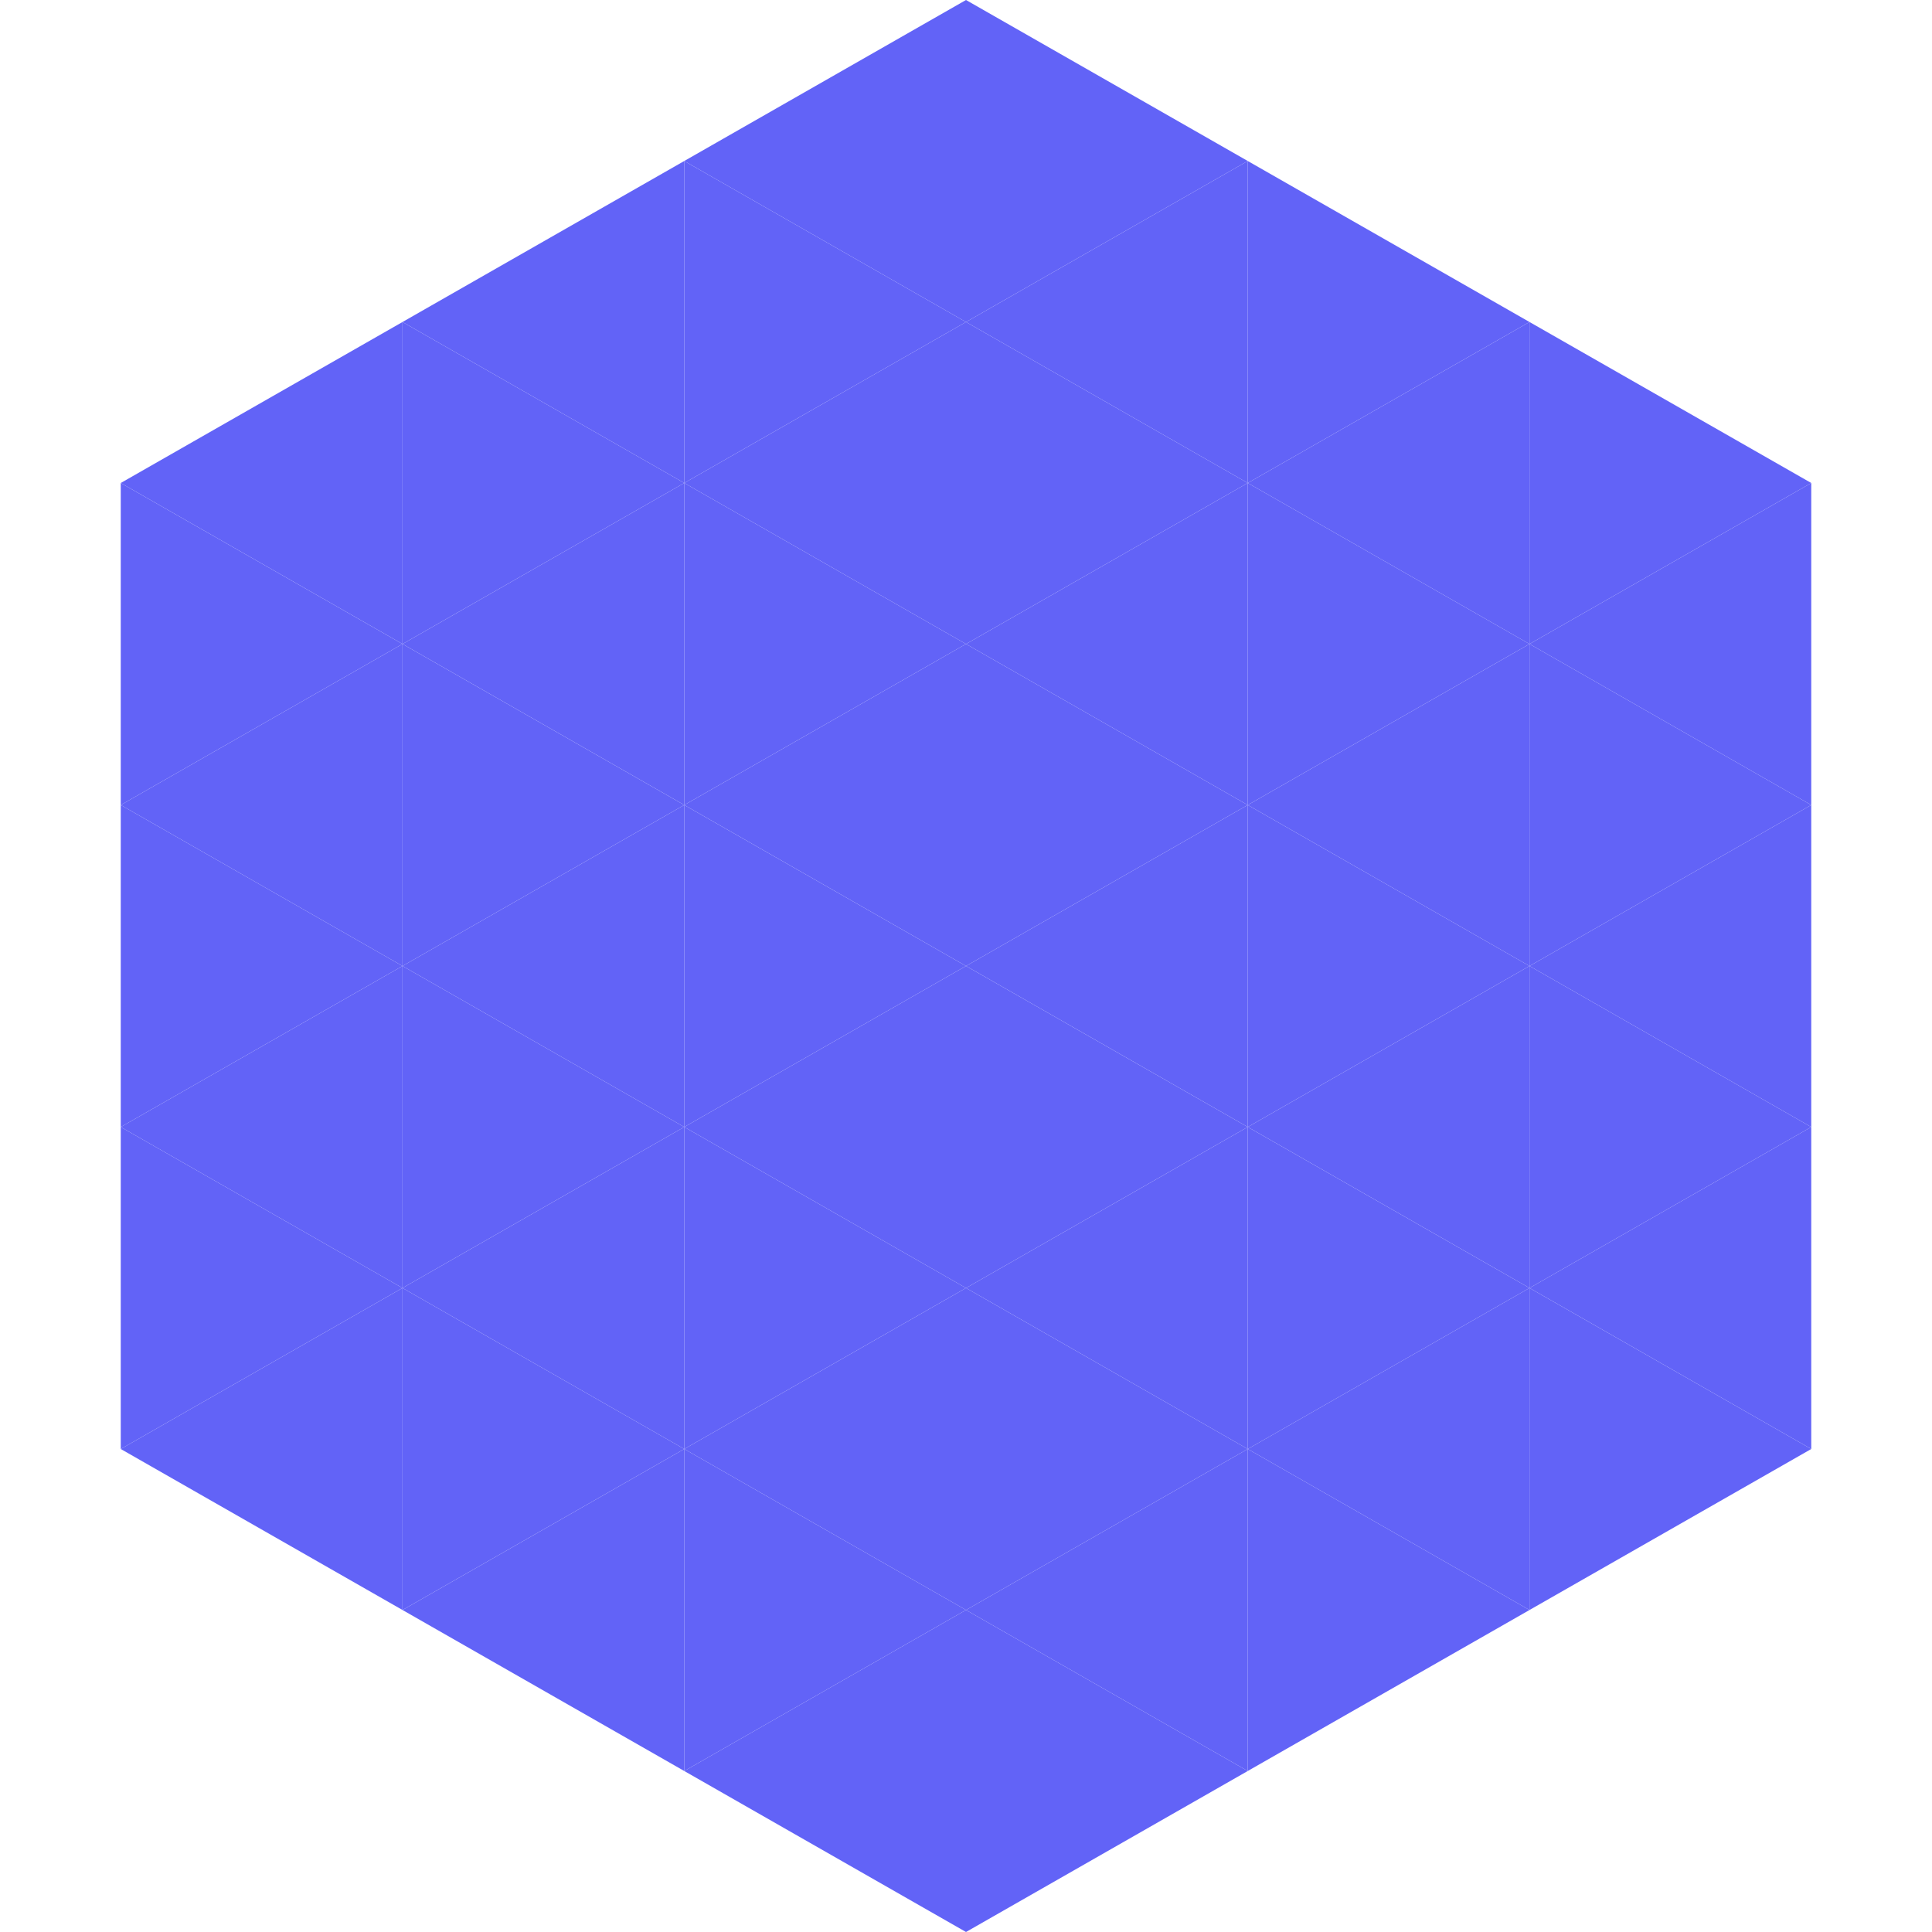 <?xml version="1.0"?>
<!-- Generated by SVGo -->
<svg width="240" height="240"
     xmlns="http://www.w3.org/2000/svg"
     xmlns:xlink="http://www.w3.org/1999/xlink">
<polygon points="50,40 15,60 50,80" style="fill:rgb(98,99,247)" />
<polygon points="190,40 225,60 190,80" style="fill:rgb(98,99,247)" />
<polygon points="15,60 50,80 15,100" style="fill:rgb(98,99,247)" />
<polygon points="225,60 190,80 225,100" style="fill:rgb(98,99,247)" />
<polygon points="50,80 15,100 50,120" style="fill:rgb(98,99,247)" />
<polygon points="190,80 225,100 190,120" style="fill:rgb(98,99,247)" />
<polygon points="15,100 50,120 15,140" style="fill:rgb(98,99,247)" />
<polygon points="225,100 190,120 225,140" style="fill:rgb(98,99,247)" />
<polygon points="50,120 15,140 50,160" style="fill:rgb(98,99,247)" />
<polygon points="190,120 225,140 190,160" style="fill:rgb(98,99,247)" />
<polygon points="15,140 50,160 15,180" style="fill:rgb(98,99,247)" />
<polygon points="225,140 190,160 225,180" style="fill:rgb(98,99,247)" />
<polygon points="50,160 15,180 50,200" style="fill:rgb(98,99,247)" />
<polygon points="190,160 225,180 190,200" style="fill:rgb(98,99,247)" />
<polygon points="15,180 50,200 15,220" style="fill:rgb(255,255,255); fill-opacity:0" />
<polygon points="225,180 190,200 225,220" style="fill:rgb(255,255,255); fill-opacity:0" />
<polygon points="50,0 85,20 50,40" style="fill:rgb(255,255,255); fill-opacity:0" />
<polygon points="190,0 155,20 190,40" style="fill:rgb(255,255,255); fill-opacity:0" />
<polygon points="85,20 50,40 85,60" style="fill:rgb(98,99,247)" />
<polygon points="155,20 190,40 155,60" style="fill:rgb(98,99,247)" />
<polygon points="50,40 85,60 50,80" style="fill:rgb(98,99,247)" />
<polygon points="190,40 155,60 190,80" style="fill:rgb(98,99,247)" />
<polygon points="85,60 50,80 85,100" style="fill:rgb(98,99,247)" />
<polygon points="155,60 190,80 155,100" style="fill:rgb(98,99,247)" />
<polygon points="50,80 85,100 50,120" style="fill:rgb(98,99,247)" />
<polygon points="190,80 155,100 190,120" style="fill:rgb(98,99,247)" />
<polygon points="85,100 50,120 85,140" style="fill:rgb(98,99,247)" />
<polygon points="155,100 190,120 155,140" style="fill:rgb(98,99,247)" />
<polygon points="50,120 85,140 50,160" style="fill:rgb(98,99,247)" />
<polygon points="190,120 155,140 190,160" style="fill:rgb(98,99,247)" />
<polygon points="85,140 50,160 85,180" style="fill:rgb(98,99,247)" />
<polygon points="155,140 190,160 155,180" style="fill:rgb(98,99,247)" />
<polygon points="50,160 85,180 50,200" style="fill:rgb(98,99,247)" />
<polygon points="190,160 155,180 190,200" style="fill:rgb(98,99,247)" />
<polygon points="85,180 50,200 85,220" style="fill:rgb(98,99,247)" />
<polygon points="155,180 190,200 155,220" style="fill:rgb(98,99,247)" />
<polygon points="120,0 85,20 120,40" style="fill:rgb(98,99,247)" />
<polygon points="120,0 155,20 120,40" style="fill:rgb(98,99,247)" />
<polygon points="85,20 120,40 85,60" style="fill:rgb(98,99,247)" />
<polygon points="155,20 120,40 155,60" style="fill:rgb(98,99,247)" />
<polygon points="120,40 85,60 120,80" style="fill:rgb(98,99,247)" />
<polygon points="120,40 155,60 120,80" style="fill:rgb(98,99,247)" />
<polygon points="85,60 120,80 85,100" style="fill:rgb(98,99,247)" />
<polygon points="155,60 120,80 155,100" style="fill:rgb(98,99,247)" />
<polygon points="120,80 85,100 120,120" style="fill:rgb(98,99,247)" />
<polygon points="120,80 155,100 120,120" style="fill:rgb(98,99,247)" />
<polygon points="85,100 120,120 85,140" style="fill:rgb(98,99,247)" />
<polygon points="155,100 120,120 155,140" style="fill:rgb(98,99,247)" />
<polygon points="120,120 85,140 120,160" style="fill:rgb(98,99,247)" />
<polygon points="120,120 155,140 120,160" style="fill:rgb(98,99,247)" />
<polygon points="85,140 120,160 85,180" style="fill:rgb(98,99,247)" />
<polygon points="155,140 120,160 155,180" style="fill:rgb(98,99,247)" />
<polygon points="120,160 85,180 120,200" style="fill:rgb(98,99,247)" />
<polygon points="120,160 155,180 120,200" style="fill:rgb(98,99,247)" />
<polygon points="85,180 120,200 85,220" style="fill:rgb(98,99,247)" />
<polygon points="155,180 120,200 155,220" style="fill:rgb(98,99,247)" />
<polygon points="120,200 85,220 120,240" style="fill:rgb(98,99,247)" />
<polygon points="120,200 155,220 120,240" style="fill:rgb(98,99,247)" />
<polygon points="85,220 120,240 85,260" style="fill:rgb(255,255,255); fill-opacity:0" />
<polygon points="155,220 120,240 155,260" style="fill:rgb(255,255,255); fill-opacity:0" />
</svg>

